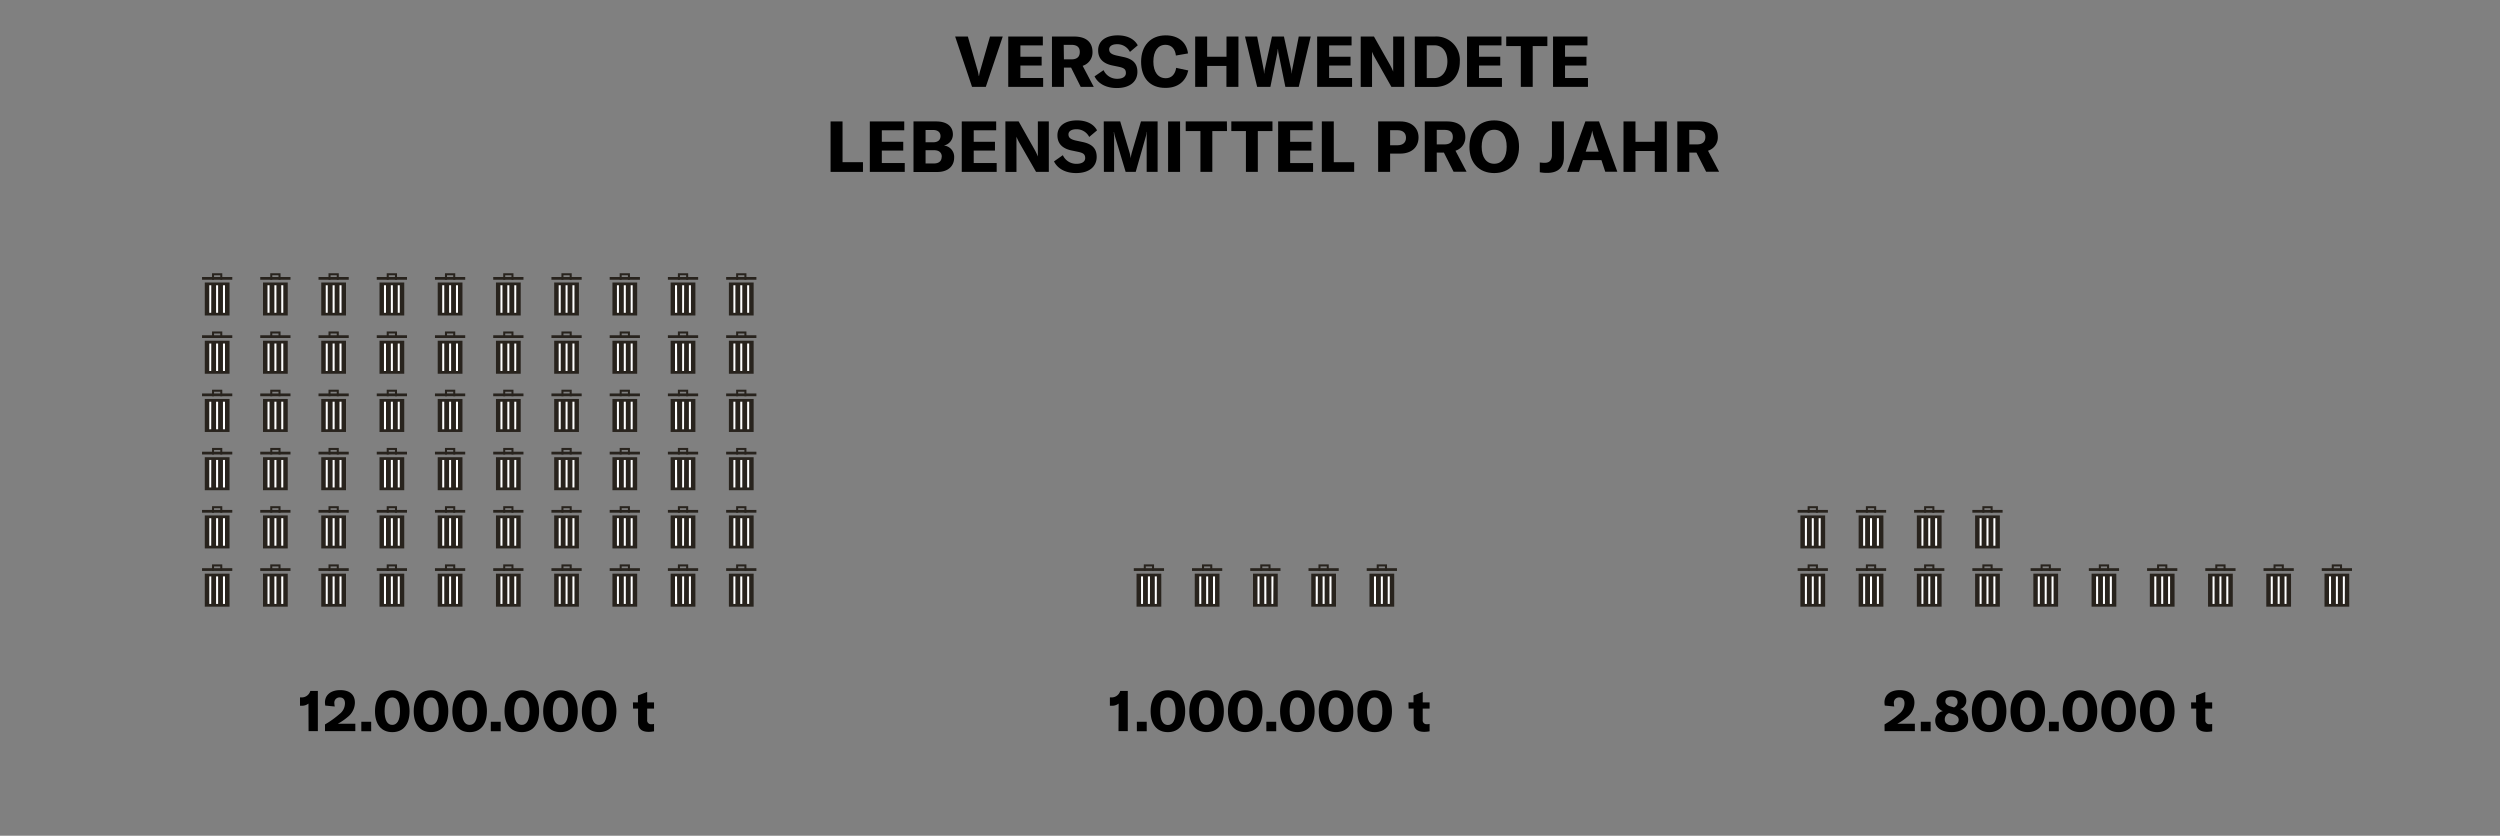 <svg xmlns="http://www.w3.org/2000/svg" xmlns:xlink="http://www.w3.org/1999/xlink" viewBox="0 0 700 234"><rect x="0" y="0" width="700" height="234" fill="#808080" stroke="none"/><defs><style>.cls-1{fill:none;}.cls-2{fill:#28231d;}.cls-3{fill:#fff;}.cls-4{clip-path:url(#clip-path);}</style><clipPath id="clip-path"><rect class="cls-1" x="56.57" y="76.4" width="602" height="93.47"/></clipPath></defs><g id="Vg"><path d="M267.44,10.23H271l2.61,9.09a11.47,11.47,0,0,1,.44,1.94h.08a11.84,11.84,0,0,1,.46-1.94l2.61-9.09h3.57l-4.74,14.09h-3.86Z"/><path d="M292.08,21.84v2.48h-9.77V10.23H292v2.48h-6.29v3.18h5.95v2.46h-5.95v3.49Z"/><path d="M299.9,18.92h-2v5.4h-3.35V10.23h6.19c3.57,0,5.16,1.75,5.16,4.33a3.91,3.91,0,0,1-2.76,3.87l3.11,5.89H302.6Zm-2-2.3H300c1.63,0,2.34-.79,2.34-2.06s-.69-2-2.34-2h-2.16Z"/><path d="M306.47,21.38,309,19.64a4.11,4.11,0,0,0,3.83,2.42c1.35,0,2.42-.5,2.42-1.61s-.61-1.45-2-1.75l-1.89-.39c-2.46-.54-3.88-1.87-3.88-4.23,0-2.58,2.1-4.18,5.49-4.18,2.5,0,4.6.91,5.6,2.79l-2.19,1.85a3.94,3.94,0,0,0-3.63-2.16c-1.33,0-2.18.55-2.18,1.44s.56,1.37,2,1.71l2.05.44c2.5.55,3.85,1.74,3.85,4.16,0,2.68-2.07,4.52-5.76,4.52C309.63,24.65,307.45,23.37,306.47,21.38Z"/><path d="M319.51,17.29c0-4.44,2.62-7.39,6.9-7.39,3.59,0,5.86,2,6.23,5.06l-3.39.59c-.2-1.86-1.23-3-2.92-3-2.14,0-3.39,1.81-3.39,4.69s1.27,4.66,3.49,4.66c1.57,0,2.62-1.07,2.9-2.9l3.39.73c-.67,3-2.86,4.88-6.35,4.88C321.91,24.65,319.51,21.74,319.51,17.29Z"/><path d="M346.75,24.32H343.4V18.47H338v5.85h-3.35V10.23H338v5.66h5.42V10.23h3.35Z"/><path d="M348.6,10.23H352l1.81,9.15a8.45,8.45,0,0,1,.12,1.17H354a5.6,5.6,0,0,1,.15-1.17l2-9.15h3.35l2,9.15a6.42,6.42,0,0,1,.16,1.17h.06a8.45,8.45,0,0,1,.12-1.17l1.81-9.15H367l-3.35,14.09h-3.75l-1.95-9.56a8,8,0,0,1-.1-1h-.08a7.83,7.83,0,0,1-.12,1l-1.94,9.56H352Z"/><path d="M378.58,21.84v2.48H368.8V10.23h9.64v2.48h-6.29v3.18h6v2.46h-6v3.49Z"/><path d="M381,10.23h3.71l4.52,8a14.6,14.6,0,0,1,.86,1.82h0c0-.55,0-1.13,0-1.8V10.23h3.07V24.32h-3.57L385,16.2a12,12,0,0,1-.83-1.72h0c0,.57,0,1.17,0,1.86v8H381Z"/><path d="M396.14,10.23h5.61a6.58,6.58,0,0,1,7,7c0,4.22-2.74,7.12-7,7.12h-5.58Zm5.44,11.63c2.38,0,3.69-2.15,3.69-4.66s-1.23-4.51-3.65-4.51h-2.13v9.17Z"/><path d="M420.54,21.84v2.48h-9.77V10.23h9.64v2.48h-6.29v3.18h5.95v2.46h-5.95v3.49Z"/><path d="M433.26,12.89h-4.1V24.32h-3.33V12.89h-4.09V10.23h11.52Z"/><path d="M444.63,21.84v2.48h-9.78V10.23h9.64v2.48h-6.28v3.18h6v2.46h-6v3.49Z"/><path d="M232.56,34h3.35V45.41h5.72v2.72h-9.07Z"/><path d="M253.33,45.65v2.48h-9.78V34h9.64v2.48h-6.28V39.7h6v2.46h-6v3.49Z"/><path d="M267.16,44.16c0,2.22-1.56,4-4.78,4h-6.6V34h6.34c3.22,0,4.69,1.57,4.69,3.63a3.16,3.16,0,0,1-2.54,3.12A3.18,3.18,0,0,1,267.16,44.16Zm-8-7.76v3.44h2.1c1.51,0,2.08-.78,2.08-1.73s-.63-1.71-2.08-1.71Zm4.54,7.48c0-1.09-.73-1.82-2.14-1.82h-2.4v3.71h2.32C263,45.77,263.67,45,263.67,43.88Z"/><path d="M279.07,45.65v2.48h-9.78V34h9.64v2.48h-6.29V39.7h5.95v2.46h-5.95v3.49Z"/><path d="M281.51,34h3.71l4.52,8a14.6,14.6,0,0,1,.86,1.82h0c0-.55,0-1.13,0-1.8V34h3.07V48.13h-3.57L285.44,40a13.18,13.18,0,0,1-.83-1.72h0c0,.57,0,1.17,0,1.86v8h-3.08Z"/><path d="M295.12,45.19l2.48-1.74a4.11,4.11,0,0,0,3.83,2.42c1.35,0,2.42-.5,2.42-1.61s-.61-1.45-2-1.75l-1.88-.39c-2.46-.54-3.89-1.87-3.89-4.23,0-2.58,2.1-4.18,5.49-4.18,2.5,0,4.6.91,5.6,2.79l-2.19,1.85a3.94,3.94,0,0,0-3.63-2.16c-1.33,0-2.18.55-2.18,1.44s.56,1.37,2,1.71l2.05.44c2.5.55,3.85,1.74,3.85,4.16,0,2.68-2.07,4.52-5.76,4.52C298.28,48.46,296.1,47.18,295.12,45.19Z"/><path d="M309.05,34h4.61l2.59,8.63a9.86,9.86,0,0,1,.34,1.71h0a10.91,10.91,0,0,1,.36-1.75L319.47,34h4.66V48.13h-3.06v-9.6a14.11,14.11,0,0,1,.08-1.59h-.06a8,8,0,0,1-.29,1.37L318,48.13h-2.82l-2.95-9.82a6.55,6.55,0,0,1-.3-1.35h-.06c0,.48.08,1,.08,1.57v9.6h-2.86Z"/><path d="M327.07,48.13V34h3.35V48.13Z"/><path d="M343.56,36.7h-4.11V48.13h-3.33V36.7H332V34h11.53Z"/><path d="M356.29,36.7h-4.1V48.13h-3.33V36.7h-4.09V34h11.52Z"/><path d="M367.66,45.65v2.48h-9.78V34h9.65v2.48h-6.29V39.7h5.95v2.46h-5.95v3.49Z"/><path d="M370.11,34h3.35V45.41h5.71v2.72h-9.06Z"/><path d="M397.19,38.47c0,2.79-2,4.54-5.14,4.54h-2.82v5.12h-3.35V34h6.25C395.19,34,397.19,35.79,397.19,38.47Zm-3.51.1c0-1.33-.85-2.11-2.36-2.11h-2.09v4.21h2.09C392.81,40.67,393.68,39.9,393.68,38.57Z"/><path d="M404.29,42.73h-2v5.4h-3.35V34h6.19c3.57,0,5.16,1.75,5.16,4.33a3.91,3.91,0,0,1-2.76,3.87l3.11,5.89H407Zm-2-2.3h2.16c1.63,0,2.34-.79,2.34-2.06s-.69-2-2.34-2h-2.16Z"/><path d="M411.44,41.09c0-4.55,2.72-7.38,6.94-7.38s6.95,2.83,6.95,7.38-2.72,7.37-6.95,7.37S411.44,45.61,411.44,41.09Zm10.43,0c0-3-1.29-4.76-3.49-4.76s-3.51,1.78-3.51,4.76,1.31,4.76,3.51,4.76S421.87,44.06,421.87,41.09Z"/><path d="M433.23,48.41a10.56,10.56,0,0,1-2.09-.18V45.49a10.35,10.35,0,0,0,1.35.1c1.27,0,2.05-.6,2.05-2.24V34h3.35V44C437.89,47.06,436.06,48.41,433.23,48.41Z"/><path d="M448.4,44.83h-5.19l-1.08,3.3h-3.35L443.9,34h3.83l5.12,14.09h-3.38Zm-.77-2.36-1.29-3.92a12.36,12.36,0,0,1-.52-2h0a11.46,11.46,0,0,1-.51,2L444,42.47Z"/><path d="M466.7,48.13h-3.36V42.28h-5.41v5.85h-3.35V34h3.35V39.7h5.41V34h3.36Z"/><path d="M475,42.73h-2v5.4h-3.35V34h6.19c3.57,0,5.15,1.75,5.15,4.33a3.91,3.91,0,0,1-2.75,3.87l3.11,5.89h-3.63Zm-2-2.3h2.16c1.63,0,2.34-.79,2.34-2.06s-.69-2-2.34-2H473Z"/><path d="M86.37,197a3,3,0,0,1-2,.61H84v-2.34h.31a2.5,2.5,0,0,0,2.58-1.8H89v11.24h-2.6Z"/><path d="M91,202.84a25.77,25.77,0,0,0,4.06-2.91,3.81,3.81,0,0,0,1.53-3c0-1.06-.51-1.65-1.45-1.65a1.45,1.45,0,0,0-1.52,1.62,5.57,5.57,0,0,0,.11.92l-2.65-.26a4.43,4.43,0,0,1-.09-.87c0-2.1,1.64-3.46,4.28-3.46s4.1,1.28,4.1,3.51a5.2,5.2,0,0,1-2,4,16.06,16.06,0,0,1-2.79,1.91h4.91v2.07H91Z"/><path d="M103.93,204.75h-2.76v-2.66h2.76Z"/><path d="M105,199.14c0-3.7,1.8-5.87,4.83-5.87s4.85,2.17,4.85,5.87S112.9,205,109.84,205,105,202.82,105,199.14Zm7,0c0-2.52-.78-3.85-2.17-3.85s-2.14,1.33-2.14,3.85.77,3.83,2.14,3.83S112,201.64,112,199.14Z"/><path d="M115.84,199.14c0-3.7,1.79-5.87,4.83-5.87s4.85,2.17,4.85,5.87-1.8,5.85-4.85,5.85S115.84,202.82,115.84,199.14Zm7,0c0-2.52-.78-3.85-2.17-3.85s-2.15,1.33-2.15,3.85.78,3.83,2.15,3.83S122.84,201.64,122.84,199.14Z"/><path d="M126.66,199.14c0-3.7,1.8-5.87,4.84-5.87s4.84,2.17,4.84,5.87S134.55,205,131.5,205,126.66,202.82,126.66,199.14Zm7,0c0-2.52-.78-3.85-2.16-3.85s-2.15,1.33-2.15,3.85.77,3.83,2.15,3.83S133.66,201.64,133.66,199.14Z"/><path d="M140.19,204.75h-2.77v-2.66h2.77Z"/><path d="M141.27,199.14c0-3.7,1.79-5.87,4.83-5.87s4.85,2.17,4.85,5.87S149.16,205,146.1,205,141.27,202.82,141.27,199.14Zm7,0c0-2.52-.78-3.85-2.17-3.85s-2.15,1.33-2.15,3.85.78,3.83,2.15,3.83S148.27,201.64,148.27,199.14Z"/><path d="M152.09,199.14c0-3.7,1.8-5.87,4.84-5.87s4.84,2.17,4.84,5.87S160,205,156.93,205,152.09,202.82,152.09,199.14Zm7,0c0-2.52-.77-3.85-2.16-3.85s-2.15,1.33-2.15,3.85.77,3.83,2.15,3.83S159.09,201.64,159.09,199.14Z"/><path d="M162.92,199.14c0-3.7,1.79-5.87,4.83-5.87s4.85,2.17,4.85,5.87-1.79,5.85-4.85,5.85S162.92,202.82,162.92,199.14Zm7,0c0-2.52-.78-3.85-2.17-3.85s-2.15,1.33-2.15,3.85.78,3.83,2.15,3.83S169.92,201.64,169.92,199.14Z"/><path d="M177.22,196.67h1.4v-1.94l2.59-1v2.95h1.92v1.72h-1.92v3.16a1.07,1.07,0,0,0,1.18,1.22,3.22,3.22,0,0,0,.74-.08v2.06a7.55,7.55,0,0,1-1.47.16c-2.15,0-3-1-3-2.75v-3.77h-1.4Z"/><path d="M313.22,197a3,3,0,0,1-2,.61h-.45v-2.34h.31a2.5,2.5,0,0,0,2.58-1.8h2.12v11.24h-2.6Z"/><path d="M321.08,204.75h-2.76v-2.66h2.76Z"/><path d="M322.17,199.14c0-3.7,1.79-5.87,4.83-5.87s4.85,2.17,4.85,5.87S330.05,205,327,205,322.17,202.82,322.17,199.14Zm7,0c0-2.52-.77-3.85-2.16-3.85s-2.15,1.33-2.15,3.85S325.62,203,327,203,329.16,201.64,329.16,199.14Z"/><path d="M333,199.14c0-3.7,1.8-5.87,4.83-5.87s4.85,2.17,4.85,5.87-1.79,5.85-4.85,5.85S333,202.82,333,199.14Zm7,0c0-2.52-.78-3.85-2.17-3.85s-2.15,1.33-2.15,3.85.78,3.83,2.15,3.83S340,201.64,340,199.14Z"/><path d="M343.82,199.14c0-3.7,1.79-5.87,4.83-5.87s4.85,2.17,4.85,5.87-1.8,5.85-4.85,5.85S343.82,202.82,343.82,199.14Zm7,0c0-2.52-.77-3.85-2.16-3.85s-2.15,1.33-2.15,3.85.77,3.83,2.15,3.83S350.81,201.64,350.81,199.14Z"/><path d="M357.34,204.75h-2.76v-2.66h2.76Z"/><path d="M358.42,199.14c0-3.7,1.8-5.87,4.83-5.87s4.85,2.17,4.85,5.87-1.79,5.85-4.85,5.85S358.42,202.82,358.42,199.14Zm7,0c0-2.52-.78-3.85-2.17-3.85s-2.14,1.33-2.14,3.85.77,3.83,2.14,3.83S365.42,201.64,365.42,199.14Z"/><path d="M369.25,199.14c0-3.7,1.79-5.87,4.83-5.87s4.85,2.17,4.85,5.87-1.8,5.85-4.85,5.85S369.25,202.82,369.25,199.14Zm7,0c0-2.52-.78-3.85-2.17-3.85s-2.15,1.33-2.15,3.85.78,3.83,2.15,3.83S376.25,201.64,376.25,199.14Z"/><path d="M380.07,199.14c0-3.7,1.8-5.87,4.83-5.87s4.85,2.17,4.85,5.87S388,205,384.9,205,380.07,202.82,380.07,199.14Zm7,0c0-2.52-.78-3.85-2.17-3.85s-2.14,1.33-2.14,3.85.77,3.83,2.14,3.83S387.07,201.64,387.07,199.14Z"/><path d="M394.37,196.67h1.41v-1.94l2.58-1v2.95h1.93v1.72h-1.93v3.16a1.07,1.07,0,0,0,1.18,1.22,3.38,3.38,0,0,0,.75-.08v2.06a7.71,7.71,0,0,1-1.47.16c-2.15,0-3-1-3-2.75v-3.77h-1.41Z"/><path d="M527.67,202.84a25.17,25.17,0,0,0,4.05-2.91,3.82,3.82,0,0,0,1.54-3c0-1.06-.52-1.65-1.45-1.65a1.45,1.45,0,0,0-1.52,1.62,4.67,4.67,0,0,0,.11.92l-2.65-.26a4.47,4.47,0,0,1-.1-.87c0-2.1,1.65-3.46,4.28-3.46s4.11,1.28,4.11,3.51a5.2,5.2,0,0,1-2,4,16.17,16.17,0,0,1-2.8,1.91h4.92v2.07h-8.47Z"/><path d="M540.58,204.75h-2.76v-2.66h2.76Z"/><path d="M551.08,201.63c0,2-1.82,3.36-4.64,3.36s-4.57-1.26-4.57-3.17a2.59,2.59,0,0,1,2.15-2.7,2.78,2.78,0,0,1-1.81-2.73c0-1.87,1.65-3.12,4.15-3.12s4.2,1.12,4.2,2.86a2.36,2.36,0,0,1-1.76,2.41A3,3,0,0,1,551.08,201.63Zm-2.65-.07c0-.81-.55-1.32-1.81-1.66l-.87-.23a1.8,1.8,0,0,0-1.21,1.79c0,1,.77,1.62,2,1.62S548.43,202.48,548.43,201.56Zm-3.72-5.17c0,.73.54,1.2,1.77,1.5l.64.18a1.61,1.61,0,0,0,1-1.57c0-.92-.64-1.47-1.71-1.47S544.71,195.53,544.71,196.39Z"/><path d="M552.11,199.14c0-3.7,1.8-5.87,4.84-5.87s4.84,2.17,4.84,5.87S560,205,557,205,552.11,202.82,552.11,199.14Zm7,0c0-2.52-.77-3.85-2.16-3.85s-2.15,1.33-2.15,3.85S555.57,203,557,203,559.11,201.64,559.11,199.14Z"/><path d="M562.94,199.14c0-3.7,1.79-5.87,4.83-5.87s4.85,2.17,4.85,5.87-1.79,5.85-4.85,5.85S562.94,202.82,562.94,199.14Zm7,0c0-2.52-.78-3.85-2.17-3.85s-2.15,1.33-2.15,3.85.78,3.83,2.15,3.83S569.94,201.64,569.94,199.14Z"/><path d="M576.46,204.75H573.7v-2.66h2.76Z"/><path d="M577.55,199.14c0-3.7,1.79-5.87,4.83-5.87s4.85,2.17,4.85,5.87-1.8,5.85-4.85,5.85S577.55,202.82,577.55,199.14Zm7,0c0-2.52-.77-3.85-2.16-3.85s-2.15,1.33-2.15,3.85S581,203,582.38,203,584.54,201.64,584.54,199.14Z"/><path d="M588.37,199.14c0-3.7,1.8-5.87,4.83-5.87s4.85,2.17,4.85,5.87S596.26,205,593.2,205,588.37,202.82,588.37,199.14Zm7,0c0-2.52-.78-3.85-2.17-3.85s-2.15,1.33-2.15,3.85.78,3.83,2.15,3.83S595.37,201.64,595.37,199.14Z"/><path d="M599.2,199.14c0-3.7,1.79-5.87,4.83-5.87s4.85,2.17,4.85,5.87S607.08,205,604,205,599.2,202.82,599.2,199.14Zm7,0c0-2.52-.77-3.85-2.16-3.85s-2.15,1.33-2.15,3.85S602.65,203,604,203,606.19,201.64,606.19,199.14Z"/><path d="M613.5,196.67h1.4v-1.94l2.59-1v2.95h1.92v1.72h-1.92v3.16a1.07,1.07,0,0,0,1.18,1.22,3.29,3.29,0,0,0,.74-.08v2.06a7.63,7.63,0,0,1-1.47.16c-2.15,0-3-1-3-2.75v-3.77h-1.4Z"/><rect class="cls-2" x="57.34" y="79.1" width="6.93" height="9.24"/><path class="cls-3" d="M63,87.58h-.57V79.87H63Zm-1.93,0h-.57V79.87h.57Zm-1.93,0H58.6V79.87h.56Z"/><rect class="cls-2" x="56.57" y="77.56" width="8.47" height="0.77"/><g class="cls-4"><polygon class="cls-2" points="62.24 78.33 61.68 78.33 61.68 77.07 59.93 77.07 59.93 78.33 59.37 78.33 59.37 76.51 62.24 76.51 62.24 78.33"/></g><rect class="cls-2" x="73.64" y="79.1" width="6.93" height="9.24"/><path class="cls-3" d="M79.32,87.58h-.57V79.87h.57Zm-1.92,0h-.57V79.87h.57Zm-1.93,0H74.9V79.87h.57Z"/><rect class="cls-2" x="72.87" y="77.56" width="8.47" height="0.77"/><g class="cls-4"><polygon class="cls-2" points="78.55 78.33 77.98 78.33 77.98 77.07 76.24 77.07 76.24 78.33 75.67 78.33 75.67 76.51 78.55 76.51 78.55 78.33"/></g><rect class="cls-2" x="89.95" y="79.1" width="6.93" height="9.24"/><path class="cls-3" d="M95.63,87.58h-.57V79.87h.57Zm-1.93,0h-.57V79.87h.57Zm-1.93,0h-.56V79.87h.56Z"/><rect class="cls-2" x="89.18" y="77.56" width="8.47" height="0.77"/><g class="cls-4"><polygon class="cls-2" points="94.86 78.33 94.29 78.33 94.29 77.07 92.55 77.07 92.55 78.33 91.98 78.33 91.98 76.51 94.86 76.51 94.86 78.33"/></g><rect class="cls-2" x="106.26" y="79.1" width="6.93" height="9.24"/><path class="cls-3" d="M111.93,87.58h-.56V79.87h.56Zm-1.92,0h-.57V79.87H110Zm-1.93,0h-.57V79.87h.57Z"/><rect class="cls-2" x="105.49" y="77.56" width="8.47" height="0.77"/><g class="cls-4"><polygon class="cls-2" points="111.16 78.33 110.59 78.33 110.59 77.07 108.85 77.07 108.85 78.33 108.28 78.33 108.28 76.51 111.16 76.51 111.16 78.33"/></g><rect class="cls-2" x="122.56" y="79.1" width="6.93" height="9.24"/><path class="cls-3" d="M128.24,87.58h-.57V79.87h.57Zm-1.93,0h-.56V79.87h.56Zm-1.92,0h-.57V79.87h.57Z"/><rect class="cls-2" x="121.79" y="77.56" width="8.47" height="0.77"/><g class="cls-4"><polygon class="cls-2" points="127.47 78.33 126.9 78.33 126.9 77.07 125.16 77.07 125.16 78.33 124.59 78.33 124.59 76.51 127.47 76.51 127.47 78.33"/></g><rect class="cls-2" x="138.87" y="79.1" width="6.93" height="9.24"/><path class="cls-3" d="M144.54,87.58H144V79.87h.56Zm-1.92,0h-.57V79.87h.57Zm-1.93,0h-.57V79.87h.57Z"/><rect class="cls-2" x="138.1" y="77.56" width="8.47" height="0.77"/><g class="cls-4"><polygon class="cls-2" points="143.77 78.33 143.21 78.33 143.21 77.07 141.46 77.07 141.46 78.33 140.9 78.33 140.9 76.51 143.77 76.51 143.77 78.33"/></g><rect class="cls-2" x="155.17" y="79.1" width="6.93" height="9.24"/><path class="cls-3" d="M160.85,87.58h-.57V79.87h.57Zm-1.93,0h-.56V79.87h.56Zm-1.92,0h-.57V79.87H157Z"/><rect class="cls-2" x="154.4" y="77.56" width="8.47" height="0.77"/><g class="cls-4"><polygon class="cls-2" points="160.08 78.33 159.51 78.33 159.51 77.07 157.77 77.07 157.77 78.33 157.2 78.33 157.2 76.51 160.08 76.51 160.08 78.33"/></g><rect class="cls-2" x="171.48" y="79.1" width="6.93" height="9.24"/><path class="cls-3" d="M177.15,87.58h-.56V79.87h.56Zm-1.92,0h-.57V79.87h.57Zm-1.93,0h-.56V79.87h.56Z"/><rect class="cls-2" x="170.71" y="77.56" width="8.47" height="0.77"/><g class="cls-4"><polygon class="cls-2" points="176.38 78.33 175.82 78.33 175.82 77.07 174.07 77.07 174.07 78.33 173.51 78.33 173.51 76.51 176.38 76.51 176.38 78.33"/></g><rect class="cls-2" x="187.78" y="79.1" width="6.93" height="9.24"/><path class="cls-3" d="M193.46,87.58h-.57V79.87h.57Zm-1.93,0H191V79.87h.56Zm-1.92,0H189V79.87h.57Z"/><rect class="cls-2" x="187.01" y="77.56" width="8.47" height="0.77"/><g class="cls-4"><polygon class="cls-2" points="192.69 78.33 192.12 78.33 192.12 77.07 190.38 77.07 190.38 78.33 189.81 78.33 189.81 76.51 192.69 76.51 192.69 78.33"/></g><rect class="cls-2" x="204.09" y="79.1" width="6.93" height="9.24"/><path class="cls-3" d="M209.77,87.58h-.57V79.87h.57Zm-1.93,0h-.57V79.87h.57Zm-1.93,0h-.56V79.87h.56Z"/><rect class="cls-2" x="203.32" y="77.56" width="8.47" height="0.77"/><g class="cls-4"><polygon class="cls-2" points="209 78.33 208.43 78.33 208.43 77.07 206.68 77.07 206.68 78.33 206.12 78.33 206.12 76.51 209 76.51 209 78.33"/></g><rect class="cls-2" x="57.34" y="95.41" width="6.93" height="9.24"/><path class="cls-3" d="M63,103.88h-.57v-7.7H63Zm-1.93,0h-.57v-7.7h.57Zm-1.93,0H58.6v-7.7h.56Z"/><rect class="cls-2" x="56.57" y="93.87" width="8.47" height="0.77"/><polygon class="cls-2" points="62.24 94.64 61.68 94.64 61.68 93.38 59.93 93.38 59.93 94.64 59.37 94.64 59.37 92.81 62.24 92.81 62.24 94.64"/><rect class="cls-2" x="73.64" y="95.41" width="6.93" height="9.24"/><path class="cls-3" d="M79.32,103.88h-.57v-7.7h.57Zm-1.92,0h-.57v-7.7h.57Zm-1.93,0H74.9v-7.7h.57Z"/><rect class="cls-2" x="72.87" y="93.87" width="8.47" height="0.77"/><polygon class="cls-2" points="78.55 94.64 77.98 94.64 77.98 93.38 76.24 93.38 76.24 94.64 75.67 94.64 75.67 92.81 78.55 92.81 78.55 94.64"/><rect class="cls-2" x="89.95" y="95.41" width="6.93" height="9.24"/><path class="cls-3" d="M95.63,103.88h-.57v-7.7h.57Zm-1.93,0h-.57v-7.7h.57Zm-1.93,0h-.56v-7.7h.56Z"/><rect class="cls-2" x="89.18" y="93.87" width="8.47" height="0.77"/><polygon class="cls-2" points="94.86 94.64 94.29 94.64 94.29 93.38 92.55 93.38 92.55 94.64 91.98 94.64 91.98 92.81 94.86 92.81 94.86 94.64"/><rect class="cls-2" x="106.26" y="95.41" width="6.93" height="9.24"/><path class="cls-3" d="M111.93,103.88h-.56v-7.7h.56Zm-1.92,0h-.57v-7.7H110Zm-1.93,0h-.57v-7.7h.57Z"/><rect class="cls-2" x="105.49" y="93.87" width="8.47" height="0.77"/><polygon class="cls-2" points="111.16 94.64 110.59 94.64 110.59 93.38 108.85 93.38 108.85 94.64 108.28 94.64 108.28 92.81 111.16 92.81 111.16 94.64"/><rect class="cls-2" x="122.56" y="95.41" width="6.93" height="9.24"/><path class="cls-3" d="M128.24,103.88h-.57v-7.7h.57Zm-1.93,0h-.56v-7.7h.56Zm-1.92,0h-.57v-7.7h.57Z"/><rect class="cls-2" x="121.79" y="93.87" width="8.47" height="0.77"/><polygon class="cls-2" points="127.47 94.64 126.9 94.64 126.9 93.38 125.16 93.38 125.16 94.64 124.59 94.64 124.59 92.81 127.47 92.81 127.47 94.64"/><rect class="cls-2" x="138.87" y="95.41" width="6.93" height="9.24"/><path class="cls-3" d="M144.54,103.88H144v-7.7h.56Zm-1.92,0h-.57v-7.7h.57Zm-1.93,0h-.57v-7.7h.57Z"/><rect class="cls-2" x="138.1" y="93.87" width="8.47" height="0.77"/><polygon class="cls-2" points="143.77 94.64 143.21 94.64 143.21 93.38 141.46 93.38 141.46 94.64 140.9 94.64 140.9 92.81 143.77 92.81 143.77 94.64"/><rect class="cls-2" x="155.17" y="95.41" width="6.93" height="9.24"/><path class="cls-3" d="M160.85,103.88h-.57v-7.7h.57Zm-1.93,0h-.56v-7.7h.56Zm-1.92,0h-.57v-7.7H157Z"/><rect class="cls-2" x="154.4" y="93.87" width="8.47" height="0.77"/><polygon class="cls-2" points="160.08 94.64 159.51 94.64 159.51 93.38 157.77 93.38 157.77 94.64 157.2 94.64 157.2 92.81 160.08 92.81 160.08 94.64"/><rect class="cls-2" x="171.48" y="95.41" width="6.93" height="9.24"/><path class="cls-3" d="M177.15,103.88h-.56v-7.7h.56Zm-1.92,0h-.57v-7.7h.57Zm-1.93,0h-.56v-7.7h.56Z"/><rect class="cls-2" x="170.71" y="93.87" width="8.47" height="0.77"/><polygon class="cls-2" points="176.38 94.64 175.82 94.64 175.82 93.38 174.07 93.38 174.07 94.64 173.51 94.64 173.51 92.81 176.38 92.81 176.38 94.64"/><rect class="cls-2" x="187.78" y="95.41" width="6.93" height="9.24"/><path class="cls-3" d="M193.46,103.88h-.57v-7.7h.57Zm-1.93,0H191v-7.7h.56Zm-1.92,0H189v-7.7h.57Z"/><rect class="cls-2" x="187.01" y="93.87" width="8.47" height="0.77"/><polygon class="cls-2" points="192.69 94.64 192.12 94.64 192.12 93.38 190.38 93.38 190.38 94.64 189.81 94.64 189.81 92.81 192.69 92.81 192.69 94.64"/><rect class="cls-2" x="204.09" y="95.41" width="6.93" height="9.24"/><path class="cls-3" d="M209.77,103.88h-.57v-7.7h.57Zm-1.93,0h-.57v-7.7h.57Zm-1.93,0h-.56v-7.7h.56Z"/><rect class="cls-2" x="203.32" y="93.87" width="8.47" height="0.77"/><polygon class="cls-2" points="209 94.64 208.43 94.64 208.43 93.38 206.68 93.38 206.68 94.64 206.12 94.64 206.12 92.81 209 92.81 209 94.64"/><rect class="cls-2" x="57.34" y="111.71" width="6.93" height="9.24"/><path class="cls-3" d="M63,120.19h-.57v-7.71H63Zm-1.93,0h-.57v-7.71h.57Zm-1.93,0H58.6v-7.71h.56Z"/><rect class="cls-2" x="56.57" y="110.17" width="8.47" height="0.77"/><polygon class="cls-2" points="62.24 110.94 61.68 110.94 61.68 109.69 59.93 109.69 59.93 110.94 59.37 110.94 59.37 109.12 62.24 109.12 62.24 110.94"/><rect class="cls-2" x="73.64" y="111.71" width="6.93" height="9.24"/><path class="cls-3" d="M79.32,120.19h-.57v-7.71h.57Zm-1.92,0h-.57v-7.71h.57Zm-1.93,0H74.9v-7.71h.57Z"/><rect class="cls-2" x="72.87" y="110.17" width="8.47" height="0.77"/><polygon class="cls-2" points="78.55 110.94 77.98 110.94 77.98 109.69 76.24 109.69 76.24 110.94 75.67 110.94 75.67 109.12 78.55 109.12 78.55 110.94"/><rect class="cls-2" x="89.95" y="111.71" width="6.93" height="9.24"/><path class="cls-3" d="M95.63,120.19h-.57v-7.71h.57Zm-1.93,0h-.57v-7.71h.57Zm-1.93,0h-.56v-7.71h.56Z"/><rect class="cls-2" x="89.18" y="110.17" width="8.47" height="0.77"/><polygon class="cls-2" points="94.86 110.94 94.29 110.94 94.29 109.69 92.55 109.69 92.55 110.94 91.98 110.94 91.98 109.12 94.86 109.12 94.86 110.94"/><rect class="cls-2" x="106.26" y="111.71" width="6.93" height="9.24"/><path class="cls-3" d="M111.93,120.19h-.56v-7.71h.56Zm-1.92,0h-.57v-7.71H110Zm-1.93,0h-.57v-7.71h.57Z"/><rect class="cls-2" x="105.49" y="110.17" width="8.47" height="0.77"/><polygon class="cls-2" points="111.16 110.94 110.59 110.94 110.59 109.69 108.85 109.69 108.85 110.94 108.28 110.94 108.28 109.12 111.16 109.12 111.16 110.94"/><rect class="cls-2" x="122.56" y="111.71" width="6.93" height="9.24"/><path class="cls-3" d="M128.24,120.19h-.57v-7.71h.57Zm-1.93,0h-.56v-7.71h.56Zm-1.92,0h-.57v-7.71h.57Z"/><rect class="cls-2" x="121.79" y="110.17" width="8.47" height="0.77"/><polygon class="cls-2" points="127.47 110.94 126.9 110.94 126.9 109.69 125.16 109.69 125.16 110.94 124.59 110.94 124.59 109.12 127.47 109.12 127.47 110.94"/><rect class="cls-2" x="138.87" y="111.71" width="6.93" height="9.24"/><path class="cls-3" d="M144.54,120.19H144v-7.71h.56Zm-1.92,0h-.57v-7.71h.57Zm-1.93,0h-.57v-7.71h.57Z"/><rect class="cls-2" x="138.1" y="110.17" width="8.47" height="0.77"/><polygon class="cls-2" points="143.77 110.94 143.21 110.94 143.21 109.69 141.46 109.69 141.46 110.94 140.9 110.94 140.9 109.12 143.77 109.12 143.77 110.94"/><rect class="cls-2" x="155.17" y="111.71" width="6.93" height="9.24"/><path class="cls-3" d="M160.85,120.19h-.57v-7.71h.57Zm-1.93,0h-.56v-7.71h.56Zm-1.92,0h-.57v-7.71H157Z"/><rect class="cls-2" x="154.4" y="110.17" width="8.47" height="0.77"/><polygon class="cls-2" points="160.08 110.94 159.51 110.94 159.51 109.69 157.77 109.69 157.77 110.94 157.2 110.94 157.2 109.12 160.08 109.12 160.08 110.94"/><rect class="cls-2" x="171.48" y="111.71" width="6.93" height="9.24"/><path class="cls-3" d="M177.15,120.19h-.56v-7.71h.56Zm-1.92,0h-.57v-7.71h.57Zm-1.93,0h-.56v-7.71h.56Z"/><rect class="cls-2" x="170.71" y="110.17" width="8.47" height="0.77"/><polygon class="cls-2" points="176.38 110.94 175.82 110.94 175.82 109.69 174.07 109.69 174.07 110.94 173.51 110.94 173.51 109.12 176.38 109.12 176.38 110.94"/><rect class="cls-2" x="187.78" y="111.71" width="6.93" height="9.24"/><path class="cls-3" d="M193.46,120.19h-.57v-7.71h.57Zm-1.93,0H191v-7.71h.56Zm-1.92,0H189v-7.71h.57Z"/><rect class="cls-2" x="187.01" y="110.17" width="8.47" height="0.77"/><polygon class="cls-2" points="192.69 110.94 192.12 110.94 192.12 109.69 190.38 109.69 190.38 110.94 189.81 110.94 189.81 109.12 192.69 109.12 192.69 110.94"/><rect class="cls-2" x="204.09" y="111.71" width="6.93" height="9.24"/><path class="cls-3" d="M209.77,120.19h-.57v-7.71h.57Zm-1.93,0h-.57v-7.71h.57Zm-1.93,0h-.56v-7.71h.56Z"/><rect class="cls-2" x="203.32" y="110.17" width="8.47" height="0.77"/><polygon class="cls-2" points="209 110.94 208.43 110.94 208.43 109.69 206.68 109.69 206.68 110.94 206.12 110.94 206.12 109.12 209 109.12 209 110.94"/><rect class="cls-2" x="57.34" y="128.02" width="6.93" height="9.24"/><path class="cls-3" d="M63,136.49h-.57v-7.7H63Zm-1.93,0h-.57v-7.7h.57Zm-1.93,0H58.6v-7.7h.56Z"/><rect class="cls-2" x="56.57" y="126.48" width="8.47" height="0.77"/><polygon class="cls-2" points="62.24 127.25 61.68 127.25 61.68 125.99 59.93 125.99 59.93 127.25 59.37 127.25 59.37 125.42 62.24 125.42 62.24 127.25"/><rect class="cls-2" x="73.64" y="128.02" width="6.93" height="9.24"/><path class="cls-3" d="M79.32,136.49h-.57v-7.7h.57Zm-1.92,0h-.57v-7.7h.57Zm-1.93,0H74.9v-7.7h.57Z"/><rect class="cls-2" x="72.87" y="126.48" width="8.47" height="0.77"/><polygon class="cls-2" points="78.55 127.25 77.98 127.25 77.98 125.99 76.24 125.99 76.24 127.25 75.67 127.25 75.67 125.42 78.55 125.42 78.55 127.25"/><rect class="cls-2" x="89.95" y="128.02" width="6.93" height="9.24"/><path class="cls-3" d="M95.63,136.49h-.57v-7.7h.57Zm-1.93,0h-.57v-7.7h.57Zm-1.93,0h-.56v-7.7h.56Z"/><rect class="cls-2" x="89.18" y="126.48" width="8.47" height="0.77"/><polygon class="cls-2" points="94.86 127.25 94.29 127.25 94.29 125.99 92.55 125.99 92.55 127.25 91.98 127.25 91.98 125.42 94.86 125.42 94.86 127.25"/><rect class="cls-2" x="106.26" y="128.02" width="6.93" height="9.24"/><path class="cls-3" d="M111.93,136.49h-.56v-7.7h.56Zm-1.92,0h-.57v-7.7H110Zm-1.93,0h-.57v-7.7h.57Z"/><rect class="cls-2" x="105.49" y="126.48" width="8.47" height="0.77"/><polygon class="cls-2" points="111.16 127.25 110.59 127.25 110.59 125.99 108.85 125.99 108.85 127.25 108.28 127.25 108.28 125.42 111.16 125.42 111.16 127.25"/><rect class="cls-2" x="122.56" y="128.02" width="6.93" height="9.24"/><path class="cls-3" d="M128.24,136.49h-.57v-7.7h.57Zm-1.93,0h-.56v-7.7h.56Zm-1.92,0h-.57v-7.7h.57Z"/><rect class="cls-2" x="121.79" y="126.48" width="8.47" height="0.77"/><polygon class="cls-2" points="127.47 127.25 126.9 127.25 126.9 125.99 125.16 125.99 125.16 127.25 124.59 127.25 124.59 125.42 127.47 125.42 127.47 127.25"/><rect class="cls-2" x="138.87" y="128.02" width="6.93" height="9.24"/><path class="cls-3" d="M144.54,136.49H144v-7.7h.56Zm-1.92,0h-.57v-7.7h.57Zm-1.93,0h-.57v-7.7h.57Z"/><rect class="cls-2" x="138.1" y="126.48" width="8.47" height="0.77"/><polygon class="cls-2" points="143.77 127.25 143.21 127.25 143.21 125.99 141.46 125.99 141.46 127.25 140.9 127.25 140.9 125.42 143.77 125.42 143.77 127.25"/><rect class="cls-2" x="155.17" y="128.02" width="6.93" height="9.24"/><path class="cls-3" d="M160.85,136.49h-.57v-7.7h.57Zm-1.93,0h-.56v-7.7h.56Zm-1.92,0h-.57v-7.7H157Z"/><rect class="cls-2" x="154.4" y="126.48" width="8.47" height="0.77"/><polygon class="cls-2" points="160.08 127.25 159.51 127.25 159.51 125.99 157.77 125.99 157.77 127.25 157.2 127.25 157.2 125.42 160.08 125.42 160.08 127.25"/><rect class="cls-2" x="171.48" y="128.02" width="6.93" height="9.24"/><path class="cls-3" d="M177.15,136.49h-.56v-7.7h.56Zm-1.92,0h-.57v-7.7h.57Zm-1.93,0h-.56v-7.7h.56Z"/><rect class="cls-2" x="170.71" y="126.48" width="8.47" height="0.77"/><polygon class="cls-2" points="176.38 127.25 175.82 127.25 175.82 125.99 174.07 125.99 174.07 127.25 173.51 127.25 173.51 125.42 176.38 125.42 176.38 127.25"/><rect class="cls-2" x="187.78" y="128.02" width="6.93" height="9.24"/><path class="cls-3" d="M193.46,136.49h-.57v-7.7h.57Zm-1.93,0H191v-7.7h.56Zm-1.92,0H189v-7.7h.57Z"/><rect class="cls-2" x="187.01" y="126.48" width="8.47" height="0.77"/><polygon class="cls-2" points="192.69 127.25 192.12 127.25 192.12 125.99 190.38 125.99 190.38 127.25 189.81 127.25 189.81 125.42 192.69 125.42 192.69 127.25"/><rect class="cls-2" x="204.09" y="128.02" width="6.93" height="9.24"/><path class="cls-3" d="M209.77,136.49h-.57v-7.7h.57Zm-1.93,0h-.57v-7.7h.57Zm-1.93,0h-.56v-7.7h.56Z"/><rect class="cls-2" x="203.32" y="126.48" width="8.47" height="0.77"/><polygon class="cls-2" points="209 127.25 208.43 127.25 208.43 125.99 206.68 125.99 206.68 127.25 206.12 127.25 206.12 125.42 209 125.42 209 127.25"/><rect class="cls-2" x="57.34" y="144.32" width="6.93" height="9.24"/><path class="cls-3" d="M63,152.8h-.57v-7.71H63Zm-1.93,0h-.57v-7.71h.57Zm-1.93,0H58.6v-7.71h.56Z"/><rect class="cls-2" x="56.57" y="142.78" width="8.47" height="0.77"/><polygon class="cls-2" points="62.24 143.55 61.68 143.55 61.68 142.3 59.93 142.3 59.93 143.55 59.37 143.55 59.37 141.73 62.24 141.73 62.24 143.55"/><rect class="cls-2" x="73.64" y="144.32" width="6.93" height="9.24"/><path class="cls-3" d="M79.32,152.8h-.57v-7.71h.57Zm-1.92,0h-.57v-7.71h.57Zm-1.93,0H74.9v-7.71h.57Z"/><rect class="cls-2" x="72.87" y="142.78" width="8.47" height="0.77"/><polygon class="cls-2" points="78.55 143.55 77.98 143.55 77.98 142.3 76.24 142.3 76.24 143.55 75.67 143.55 75.67 141.73 78.55 141.73 78.55 143.55"/><rect class="cls-2" x="89.95" y="144.32" width="6.93" height="9.24"/><path class="cls-3" d="M95.63,152.8h-.57v-7.71h.57Zm-1.93,0h-.57v-7.71h.57Zm-1.93,0h-.56v-7.71h.56Z"/><rect class="cls-2" x="89.18" y="142.78" width="8.47" height="0.77"/><polygon class="cls-2" points="94.86 143.55 94.29 143.55 94.29 142.3 92.55 142.3 92.55 143.55 91.98 143.55 91.98 141.73 94.86 141.73 94.86 143.55"/><rect class="cls-2" x="106.26" y="144.32" width="6.93" height="9.24"/><path class="cls-3" d="M111.93,152.8h-.56v-7.71h.56Zm-1.92,0h-.57v-7.71H110Zm-1.93,0h-.57v-7.71h.57Z"/><rect class="cls-2" x="105.49" y="142.78" width="8.47" height="0.77"/><polygon class="cls-2" points="111.16 143.55 110.59 143.55 110.59 142.3 108.85 142.3 108.85 143.55 108.28 143.55 108.28 141.73 111.16 141.73 111.16 143.55"/><rect class="cls-2" x="122.56" y="144.32" width="6.93" height="9.24"/><path class="cls-3" d="M128.24,152.8h-.57v-7.71h.57Zm-1.93,0h-.56v-7.71h.56Zm-1.92,0h-.57v-7.71h.57Z"/><rect class="cls-2" x="121.79" y="142.78" width="8.47" height="0.77"/><polygon class="cls-2" points="127.47 143.55 126.9 143.55 126.9 142.3 125.16 142.3 125.16 143.55 124.59 143.55 124.59 141.73 127.47 141.73 127.47 143.55"/><rect class="cls-2" x="138.87" y="144.32" width="6.93" height="9.24"/><path class="cls-3" d="M144.54,152.8H144v-7.71h.56Zm-1.92,0h-.57v-7.71h.57Zm-1.93,0h-.57v-7.71h.57Z"/><rect class="cls-2" x="138.1" y="142.78" width="8.47" height="0.77"/><polygon class="cls-2" points="143.77 143.55 143.21 143.55 143.21 142.3 141.46 142.3 141.46 143.55 140.9 143.55 140.9 141.73 143.77 141.73 143.77 143.55"/><rect class="cls-2" x="155.17" y="144.32" width="6.93" height="9.24"/><path class="cls-3" d="M160.85,152.8h-.57v-7.71h.57Zm-1.93,0h-.56v-7.71h.56Zm-1.92,0h-.57v-7.71H157Z"/><rect class="cls-2" x="154.4" y="142.78" width="8.47" height="0.77"/><polygon class="cls-2" points="160.08 143.55 159.51 143.55 159.51 142.3 157.77 142.3 157.77 143.55 157.2 143.55 157.2 141.73 160.08 141.73 160.08 143.55"/><rect class="cls-2" x="171.48" y="144.32" width="6.93" height="9.24"/><path class="cls-3" d="M177.15,152.8h-.56v-7.71h.56Zm-1.92,0h-.57v-7.71h.57Zm-1.93,0h-.56v-7.71h.56Z"/><rect class="cls-2" x="170.71" y="142.78" width="8.47" height="0.77"/><polygon class="cls-2" points="176.38 143.55 175.82 143.55 175.82 142.3 174.07 142.3 174.07 143.55 173.51 143.55 173.51 141.73 176.38 141.73 176.38 143.55"/><rect class="cls-2" x="187.78" y="144.32" width="6.93" height="9.24"/><path class="cls-3" d="M193.46,152.8h-.57v-7.71h.57Zm-1.93,0H191v-7.71h.56Zm-1.92,0H189v-7.71h.57Z"/><rect class="cls-2" x="187.01" y="142.78" width="8.47" height="0.77"/><polygon class="cls-2" points="192.69 143.55 192.12 143.55 192.12 142.3 190.38 142.3 190.38 143.55 189.81 143.55 189.81 141.73 192.69 141.73 192.69 143.55"/><rect class="cls-2" x="204.09" y="144.32" width="6.93" height="9.24"/><path class="cls-3" d="M209.77,152.8h-.57v-7.71h.57Zm-1.93,0h-.57v-7.71h.57Zm-1.93,0h-.56v-7.71h.56Z"/><rect class="cls-2" x="203.32" y="142.78" width="8.47" height="0.77"/><polygon class="cls-2" points="209 143.55 208.43 143.55 208.43 142.3 206.68 142.3 206.68 143.55 206.12 143.55 206.12 141.73 209 141.73 209 143.55"/><rect class="cls-2" x="57.34" y="160.63" width="6.93" height="9.24"/><g class="cls-4"><path class="cls-3" d="M63,169.1h-.57v-7.7H63Zm-1.93,0h-.57v-7.7h.57Zm-1.93,0H58.6v-7.7h.56Z"/></g><rect class="cls-2" x="56.57" y="159.09" width="8.47" height="0.77"/><polygon class="cls-2" points="62.24 159.86 61.68 159.86 61.68 158.6 59.93 158.6 59.93 159.86 59.37 159.86 59.37 158.03 62.24 158.03 62.24 159.86"/><rect class="cls-2" x="73.64" y="160.63" width="6.93" height="9.24"/><g class="cls-4"><path class="cls-3" d="M79.32,169.1h-.57v-7.7h.57Zm-1.92,0h-.57v-7.7h.57Zm-1.93,0H74.9v-7.7h.57Z"/></g><rect class="cls-2" x="72.87" y="159.09" width="8.47" height="0.77"/><polygon class="cls-2" points="78.55 159.86 77.98 159.86 77.98 158.6 76.24 158.6 76.24 159.86 75.67 159.86 75.67 158.03 78.55 158.03 78.55 159.86"/><rect class="cls-2" x="89.95" y="160.63" width="6.93" height="9.24"/><g class="cls-4"><path class="cls-3" d="M95.63,169.1h-.57v-7.7h.57Zm-1.93,0h-.57v-7.7h.57Zm-1.93,0h-.56v-7.7h.56Z"/></g><rect class="cls-2" x="89.18" y="159.09" width="8.47" height="0.77"/><polygon class="cls-2" points="94.86 159.86 94.29 159.86 94.29 158.6 92.55 158.6 92.55 159.86 91.98 159.86 91.98 158.03 94.86 158.03 94.86 159.86"/><rect class="cls-2" x="106.26" y="160.63" width="6.93" height="9.24"/><g class="cls-4"><path class="cls-3" d="M111.93,169.1h-.56v-7.7h.56Zm-1.92,0h-.57v-7.7H110Zm-1.93,0h-.57v-7.7h.57Z"/></g><rect class="cls-2" x="105.49" y="159.09" width="8.47" height="0.77"/><polygon class="cls-2" points="111.16 159.86 110.59 159.86 110.59 158.6 108.85 158.6 108.85 159.86 108.28 159.86 108.28 158.03 111.16 158.03 111.16 159.86"/><rect class="cls-2" x="122.56" y="160.63" width="6.93" height="9.24"/><g class="cls-4"><path class="cls-3" d="M128.24,169.1h-.57v-7.7h.57Zm-1.93,0h-.56v-7.7h.56Zm-1.92,0h-.57v-7.7h.57Z"/></g><rect class="cls-2" x="121.79" y="159.09" width="8.47" height="0.77"/><polygon class="cls-2" points="127.47 159.86 126.9 159.86 126.9 158.6 125.16 158.6 125.16 159.86 124.59 159.86 124.59 158.03 127.47 158.03 127.47 159.86"/><rect class="cls-2" x="138.87" y="160.63" width="6.93" height="9.24"/><g class="cls-4"><path class="cls-3" d="M144.54,169.1H144v-7.7h.56Zm-1.92,0h-.57v-7.7h.57Zm-1.93,0h-.57v-7.7h.57Z"/></g><rect class="cls-2" x="138.1" y="159.09" width="8.47" height="0.77"/><polygon class="cls-2" points="143.77 159.86 143.21 159.86 143.21 158.6 141.46 158.6 141.46 159.86 140.9 159.86 140.9 158.03 143.77 158.03 143.77 159.86"/><rect class="cls-2" x="155.17" y="160.63" width="6.93" height="9.24"/><g class="cls-4"><path class="cls-3" d="M160.85,169.1h-.57v-7.7h.57Zm-1.93,0h-.56v-7.7h.56Zm-1.92,0h-.57v-7.7H157Z"/></g><rect class="cls-2" x="154.4" y="159.09" width="8.47" height="0.77"/><polygon class="cls-2" points="160.08 159.86 159.51 159.86 159.51 158.6 157.77 158.6 157.77 159.86 157.2 159.86 157.2 158.03 160.08 158.03 160.08 159.86"/><rect class="cls-2" x="171.48" y="160.63" width="6.93" height="9.24"/><g class="cls-4"><path class="cls-3" d="M177.15,169.1h-.56v-7.7h.56Zm-1.92,0h-.57v-7.7h.57Zm-1.93,0h-.56v-7.7h.56Z"/></g><rect class="cls-2" x="170.71" y="159.09" width="8.47" height="0.77"/><polygon class="cls-2" points="176.38 159.86 175.82 159.86 175.82 158.6 174.07 158.6 174.07 159.86 173.51 159.86 173.51 158.03 176.38 158.03 176.38 159.86"/><rect class="cls-2" x="187.78" y="160.63" width="6.93" height="9.24"/><g class="cls-4"><path class="cls-3" d="M193.46,169.1h-.57v-7.7h.57Zm-1.93,0H191v-7.7h.56Zm-1.92,0H189v-7.7h.57Z"/></g><rect class="cls-2" x="187.01" y="159.09" width="8.47" height="0.77"/><polygon class="cls-2" points="192.69 159.86 192.12 159.86 192.12 158.6 190.38 158.6 190.38 159.86 189.81 159.86 189.81 158.03 192.69 158.03 192.69 159.86"/><rect class="cls-2" x="204.09" y="160.63" width="6.93" height="9.24"/><g class="cls-4"><path class="cls-3" d="M209.77,169.1h-.57v-7.7h.57Zm-1.93,0h-.57v-7.7h.57Zm-1.93,0h-.56v-7.7h.56Z"/></g><rect class="cls-2" x="203.32" y="159.09" width="8.47" height="0.77"/><polygon class="cls-2" points="209 159.86 208.43 159.86 208.43 158.6 206.68 158.6 206.68 159.86 206.12 159.86 206.12 158.03 209 158.03 209 159.86"/><rect class="cls-2" x="318.23" y="160.63" width="6.93" height="9.24"/><g class="cls-4"><path class="cls-3" d="M323.91,169.1h-.57v-7.7h.57Zm-1.93,0h-.57v-7.7H322Zm-1.93,0h-.56v-7.7h.56Z"/></g><rect class="cls-2" x="317.46" y="159.09" width="8.47" height="0.77"/><polygon class="cls-2" points="323.13 159.86 322.57 159.86 322.57 158.6 320.82 158.6 320.82 159.86 320.26 159.86 320.26 158.03 323.13 158.03 323.13 159.86"/><rect class="cls-2" x="334.53" y="160.63" width="6.93" height="9.24"/><g class="cls-4"><path class="cls-3" d="M340.21,169.1h-.57v-7.7h.57Zm-1.92,0h-.57v-7.7h.57Zm-1.93,0h-.57v-7.7h.57Z"/></g><rect class="cls-2" x="333.76" y="159.09" width="8.47" height="0.77"/><polygon class="cls-2" points="339.44 159.86 338.87 159.86 338.87 158.6 337.13 158.6 337.13 159.86 336.56 159.86 336.56 158.03 339.44 158.03 339.44 159.86"/><rect class="cls-2" x="350.84" y="160.63" width="6.93" height="9.24"/><g class="cls-4"><path class="cls-3" d="M356.52,169.1H356v-7.7h.57Zm-1.93,0H354v-7.7h.57Zm-1.93,0h-.56v-7.7h.56Z"/></g><rect class="cls-2" x="350.07" y="159.09" width="8.47" height="0.77"/><polygon class="cls-2" points="355.75 159.86 355.18 159.86 355.18 158.6 353.44 158.6 353.44 159.86 352.87 159.86 352.87 158.03 355.75 158.03 355.75 159.86"/><rect class="cls-2" x="367.15" y="160.63" width="6.93" height="9.24"/><g class="cls-4"><path class="cls-3" d="M372.82,169.1h-.57v-7.7h.57Zm-1.92,0h-.57v-7.7h.57Zm-1.93,0h-.57v-7.7H369Z"/></g><rect class="cls-2" x="366.38" y="159.09" width="8.47" height="0.77"/><polygon class="cls-2" points="372.05 159.86 371.49 159.86 371.49 158.6 369.74 158.6 369.74 159.86 369.17 159.86 369.17 158.03 372.05 158.03 372.05 159.86"/><rect class="cls-2" x="383.45" y="160.63" width="6.93" height="9.24"/><g class="cls-4"><path class="cls-3" d="M389.13,169.1h-.57v-7.7h.57Zm-1.93,0h-.56v-7.7h.56Zm-1.92,0h-.57v-7.7h.57Z"/></g><rect class="cls-2" x="382.68" y="159.09" width="8.47" height="0.77"/><polygon class="cls-2" points="388.36 159.86 387.79 159.86 387.79 158.6 386.05 158.6 386.05 159.86 385.48 159.86 385.48 158.03 388.36 158.03 388.36 159.86"/><rect class="cls-2" x="504.11" y="144.32" width="6.93" height="9.24"/><path class="cls-3" d="M509.79,152.8h-.57v-7.71h.57Zm-1.93,0h-.56v-7.71h.56Zm-1.92,0h-.57v-7.71h.57Z"/><rect class="cls-2" x="503.34" y="142.78" width="8.47" height="0.77"/><polygon class="cls-2" points="509.02 143.55 508.45 143.55 508.45 142.3 506.71 142.3 506.71 143.55 506.14 143.55 506.14 141.73 509.02 141.73 509.02 143.55"/><rect class="cls-2" x="520.42" y="144.32" width="6.93" height="9.24"/><path class="cls-3" d="M526.1,152.8h-.57v-7.71h.57Zm-1.93,0h-.57v-7.71h.57Zm-1.93,0h-.56v-7.71h.56Z"/><rect class="cls-2" x="519.65" y="142.78" width="8.47" height="0.77"/><polygon class="cls-2" points="525.33 143.55 524.76 143.55 524.76 142.3 523.01 142.3 523.01 143.55 522.45 143.55 522.45 141.73 525.33 141.73 525.33 143.55"/><rect class="cls-2" x="536.72" y="144.32" width="6.93" height="9.24"/><path class="cls-3" d="M542.4,152.8h-.57v-7.71h.57Zm-1.92,0h-.57v-7.71h.57Zm-1.93,0H538v-7.71h.57Z"/><rect class="cls-2" x="535.95" y="142.78" width="8.47" height="0.77"/><polygon class="cls-2" points="541.63 143.55 541.06 143.55 541.06 142.3 539.32 142.3 539.32 143.55 538.75 143.55 538.75 141.73 541.63 141.73 541.63 143.55"/><rect class="cls-2" x="553.03" y="144.32" width="6.93" height="9.24"/><path class="cls-3" d="M558.71,152.8h-.57v-7.71h.57Zm-1.93,0h-.57v-7.71h.57Zm-1.93,0h-.56v-7.71h.56Z"/><rect class="cls-2" x="552.26" y="142.78" width="8.47" height="0.77"/><polygon class="cls-2" points="557.94 143.55 557.37 143.55 557.37 142.3 555.63 142.3 555.63 143.55 555.06 143.55 555.06 141.73 557.94 141.73 557.94 143.55"/><rect class="cls-2" x="504.11" y="160.63" width="6.93" height="9.24"/><g class="cls-4"><path class="cls-3" d="M509.79,169.1h-.57v-7.7h.57Zm-1.93,0h-.56v-7.7h.56Zm-1.92,0h-.57v-7.7h.57Z"/></g><rect class="cls-2" x="503.34" y="159.09" width="8.47" height="0.77"/><polygon class="cls-2" points="509.02 159.86 508.45 159.86 508.45 158.6 506.71 158.6 506.71 159.86 506.14 159.86 506.14 158.03 509.02 158.03 509.02 159.86"/><rect class="cls-2" x="520.42" y="160.63" width="6.93" height="9.24"/><g class="cls-4"><path class="cls-3" d="M526.1,169.1h-.57v-7.7h.57Zm-1.93,0h-.57v-7.7h.57Zm-1.93,0h-.56v-7.7h.56Z"/></g><rect class="cls-2" x="519.65" y="159.09" width="8.47" height="0.77"/><polygon class="cls-2" points="525.33 159.86 524.76 159.86 524.76 158.6 523.01 158.6 523.01 159.86 522.45 159.86 522.45 158.03 525.33 158.03 525.33 159.86"/><rect class="cls-2" x="536.72" y="160.63" width="6.93" height="9.24"/><g class="cls-4"><path class="cls-3" d="M542.4,169.1h-.57v-7.7h.57Zm-1.92,0h-.57v-7.7h.57Zm-1.93,0H538v-7.7h.57Z"/></g><rect class="cls-2" x="535.95" y="159.09" width="8.47" height="0.77"/><polygon class="cls-2" points="541.63 159.86 541.06 159.86 541.06 158.6 539.32 158.6 539.32 159.86 538.75 159.86 538.75 158.03 541.63 158.03 541.63 159.86"/><rect class="cls-2" x="553.03" y="160.63" width="6.93" height="9.24"/><g class="cls-4"><path class="cls-3" d="M558.71,169.1h-.57v-7.7h.57Zm-1.93,0h-.57v-7.7h.57Zm-1.93,0h-.56v-7.7h.56Z"/></g><rect class="cls-2" x="552.26" y="159.09" width="8.47" height="0.77"/><polygon class="cls-2" points="557.94 159.86 557.37 159.86 557.37 158.6 555.63 158.6 555.63 159.86 555.06 159.86 555.06 158.03 557.94 158.03 557.94 159.86"/><rect class="cls-2" x="569.34" y="160.63" width="6.93" height="9.24"/><g class="cls-4"><path class="cls-3" d="M575,169.1h-.57v-7.7H575Zm-1.92,0h-.57v-7.7h.57Zm-1.93,0h-.57v-7.7h.57Z"/></g><rect class="cls-2" x="568.57" y="159.09" width="8.47" height="0.77"/><polygon class="cls-2" points="574.24 159.86 573.67 159.86 573.67 158.6 571.93 158.6 571.93 159.86 571.36 159.86 571.36 158.03 574.24 158.03 574.24 159.86"/><rect class="cls-2" x="585.64" y="160.63" width="6.93" height="9.24"/><g class="cls-4"><path class="cls-3" d="M591.32,169.1h-.57v-7.7h.57Zm-1.93,0h-.56v-7.7h.56Zm-1.92,0h-.57v-7.7h.57Z"/></g><rect class="cls-2" x="584.87" y="159.09" width="8.47" height="0.77"/><polygon class="cls-2" points="590.55 159.86 589.98 159.86 589.98 158.6 588.24 158.6 588.24 159.86 587.67 159.86 587.67 158.03 590.55 158.03 590.55 159.86"/><rect class="cls-2" x="601.95" y="160.63" width="6.93" height="9.24"/><g class="cls-4"><path class="cls-3" d="M607.62,169.1h-.56v-7.7h.56Zm-1.92,0h-.57v-7.7h.57Zm-1.93,0h-.57v-7.7h.57Z"/></g><rect class="cls-2" x="601.18" y="159.09" width="8.47" height="0.77"/><polygon class="cls-2" points="606.85 159.86 606.29 159.86 606.29 158.6 604.54 158.6 604.54 159.86 603.98 159.86 603.98 158.03 606.85 158.03 606.85 159.86"/><rect class="cls-2" x="618.25" y="160.63" width="6.93" height="9.24"/><g class="cls-4"><path class="cls-3" d="M623.93,169.1h-.57v-7.7h.57Zm-1.93,0h-.56v-7.7H622Zm-1.92,0h-.57v-7.7h.57Z"/></g><rect class="cls-2" x="617.48" y="159.09" width="8.47" height="0.77"/><polygon class="cls-2" points="623.16 159.86 622.59 159.86 622.59 158.6 620.85 158.6 620.85 159.86 620.28 159.86 620.28 158.03 623.16 158.03 623.16 159.86"/><rect class="cls-2" x="634.56" y="160.63" width="6.93" height="9.24"/><g class="cls-4"><path class="cls-3" d="M640.23,169.1h-.56v-7.7h.56Zm-1.92,0h-.57v-7.7h.57Zm-1.93,0h-.57v-7.7h.57Z"/></g><rect class="cls-2" x="633.79" y="159.09" width="8.47" height="0.77"/><polygon class="cls-2" points="639.47 159.86 638.9 159.86 638.9 158.6 637.15 158.6 637.15 159.86 636.59 159.86 636.59 158.03 639.47 158.03 639.47 159.86"/><rect class="cls-2" x="650.86" y="160.63" width="6.93" height="9.24"/><g class="cls-4"><path class="cls-3" d="M656.54,169.1H656v-7.7h.57Zm-1.93,0h-.56v-7.7h.56Zm-1.92,0h-.57v-7.7h.57Z"/></g><rect class="cls-2" x="650.09" y="159.09" width="8.47" height="0.77"/><polygon class="cls-2" points="655.77 159.86 655.2 159.86 655.2 158.6 653.46 158.6 653.46 159.86 652.89 159.86 652.89 158.03 655.77 158.03 655.77 159.86"/></g></svg>